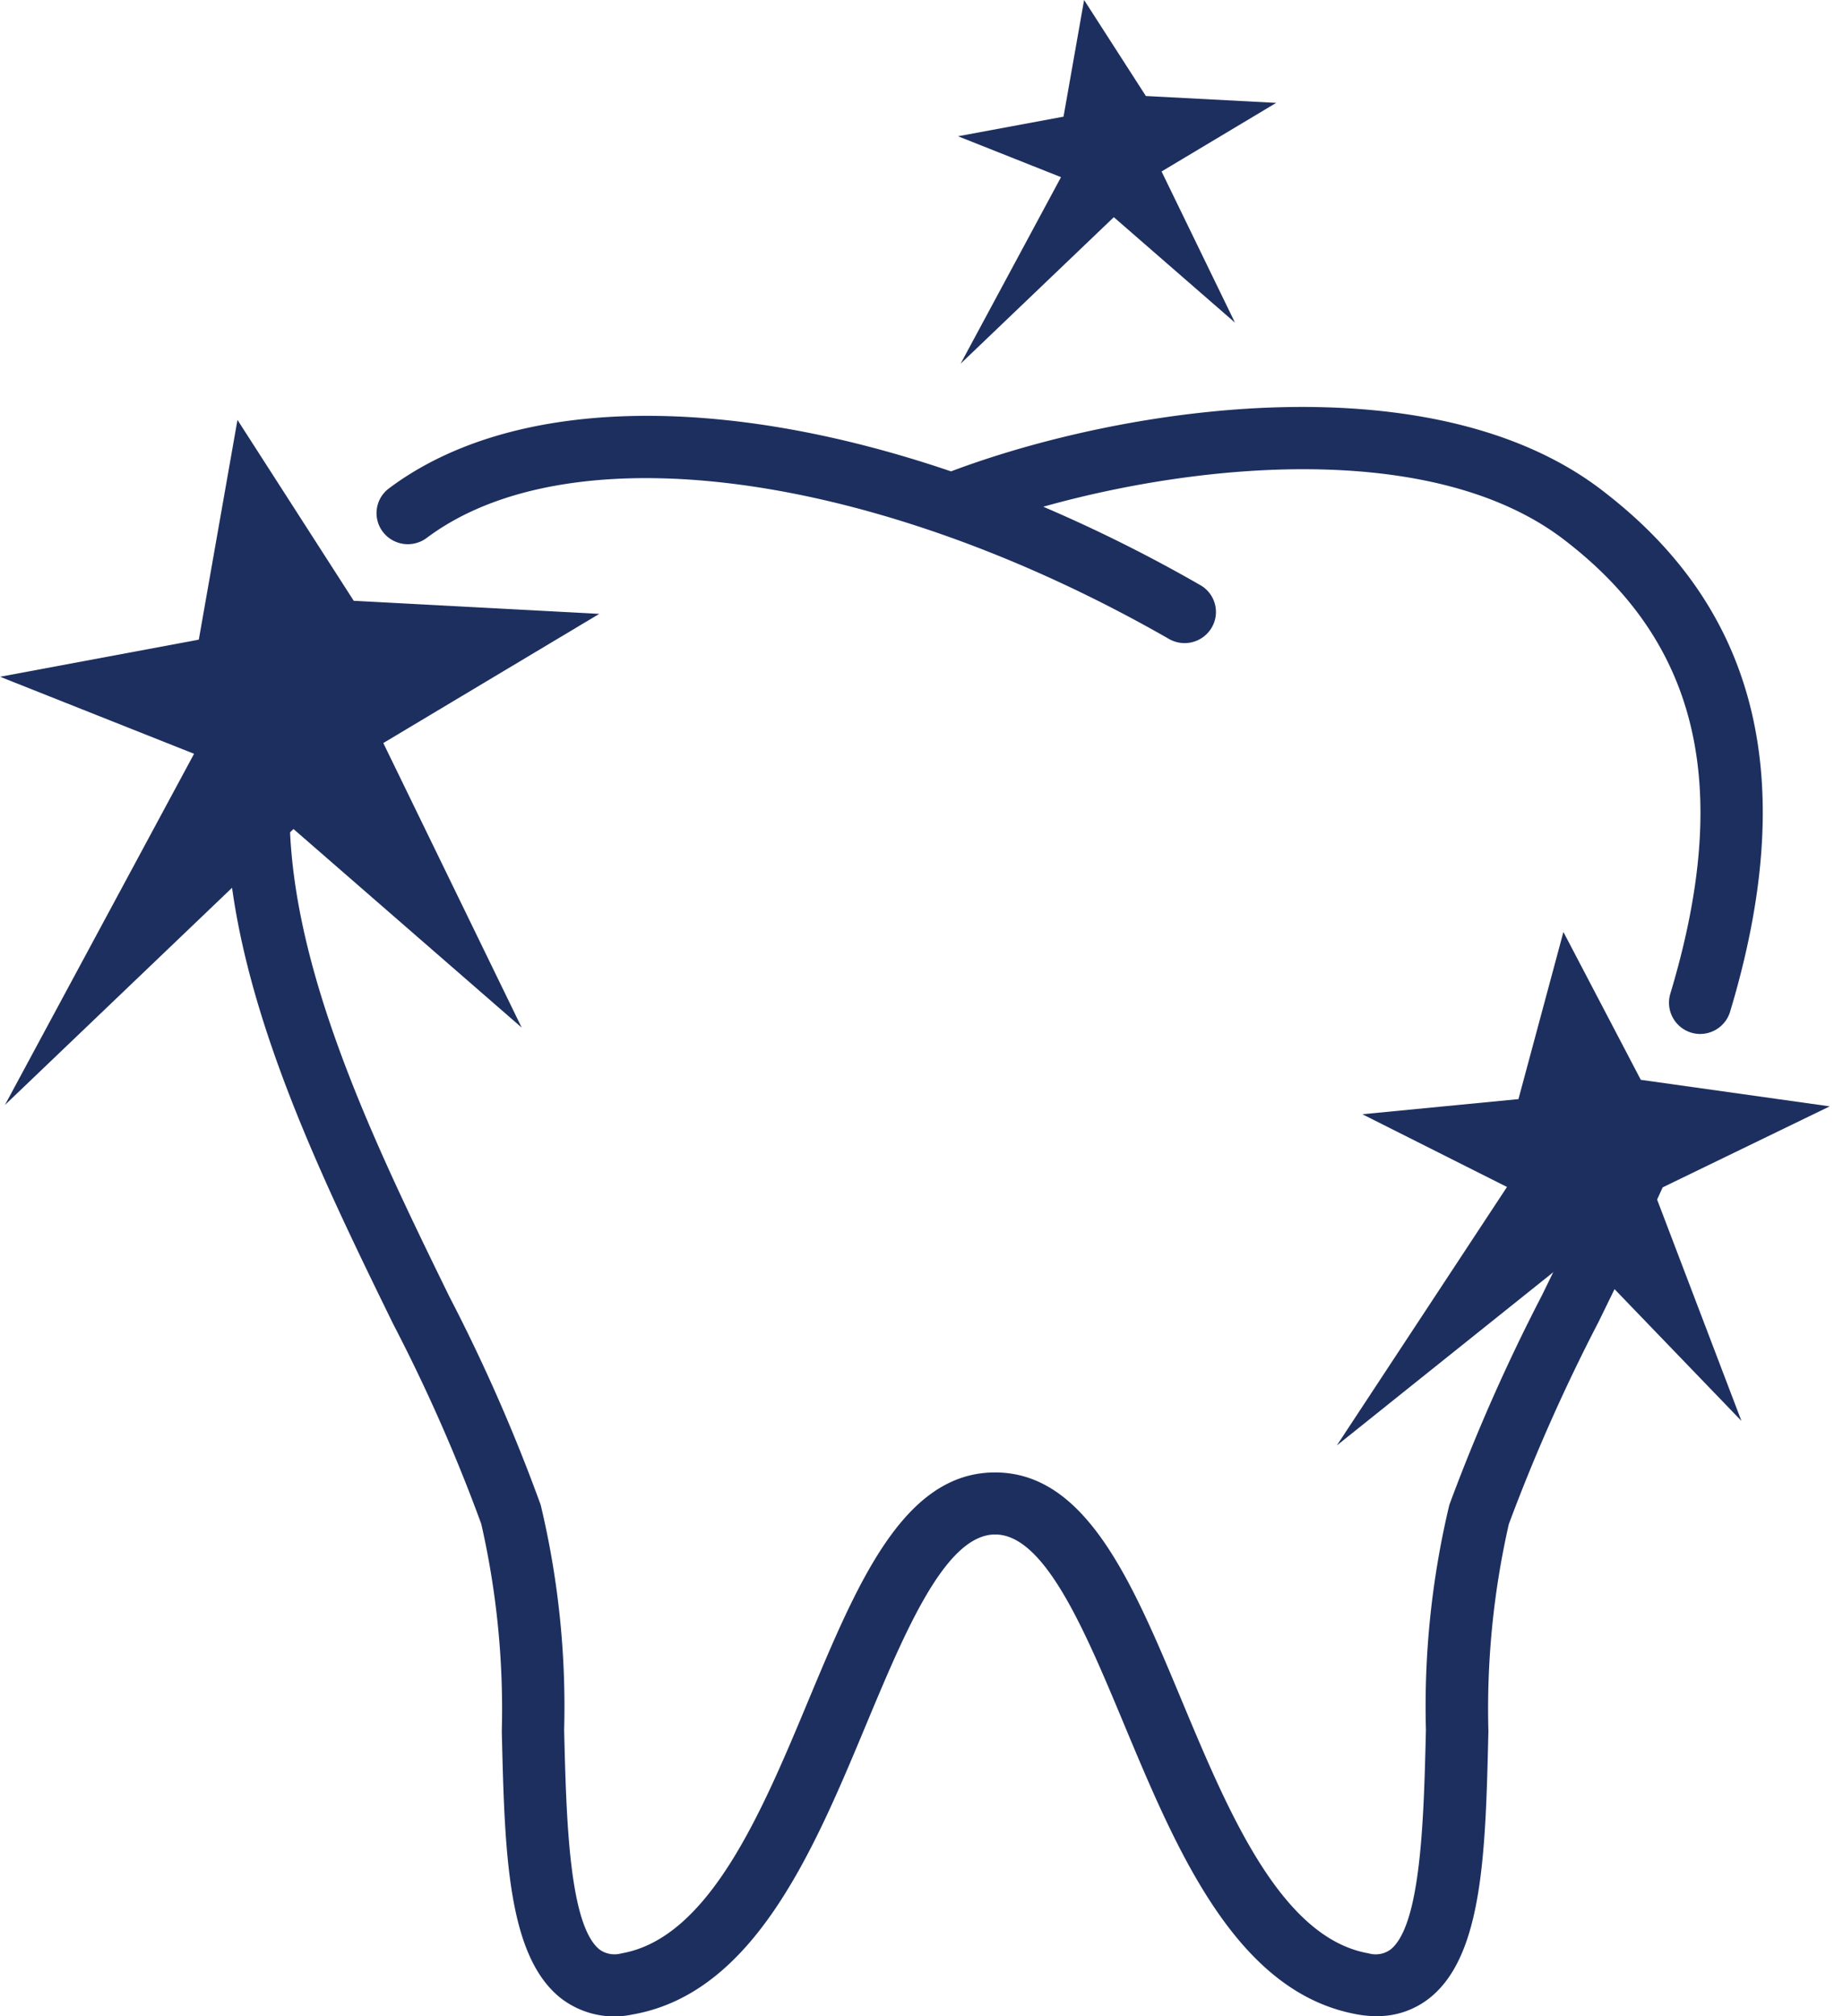 <svg id="Group_54" data-name="Group 54" xmlns="http://www.w3.org/2000/svg" width="56.429" height="61.716" viewBox="0 0 56.429 61.716">
  <g id="Cometic" transform="translate(6.928 12.459)">
    <g id="Group_5" data-name="Group 5" transform="translate(0 0)">
      <path id="Path_188" data-name="Path 188" d="M43.3,54.949a3.291,3.291,0,0,1-.562-.05c-3.726-.649-5.553-5.025-7.165-8.886-1.192-2.855-2.425-5.809-3.945-5.809s-2.754,2.954-3.946,5.807c-1.611,3.863-3.437,8.238-7.161,8.887a2.674,2.674,0,0,1-2.223-.524c-1.614-1.316-1.689-4.481-1.777-8.146a25.513,25.513,0,0,0-.629-6.348,52.063,52.063,0,0,0-2.7-6.125c-3.3-6.749-7.4-15.149-3.526-21.82a.969.969,0,0,1,1.309-.351.948.948,0,0,1,.353,1.3c-3.367,5.8.489,13.7,3.589,20.042A53.286,53.286,0,0,1,17.712,39.3a26.525,26.525,0,0,1,.718,6.884c.064,2.655.144,5.957,1.078,6.72a.782.782,0,0,0,.679.122c2.684-.468,4.3-4.333,5.721-7.741,1.5-3.589,2.912-6.98,5.715-6.98s4.217,3.391,5.716,6.98c1.423,3.408,3.037,7.273,5.722,7.741a.774.774,0,0,0,.678-.122c.936-.763,1.013-4.067,1.077-6.722a26.56,26.56,0,0,1,.717-6.884,56.92,56.92,0,0,1,2.844-6.431c.919-1.882,1.87-3.828,2.707-5.834a.965.965,0,0,1,1.252-.514.949.949,0,0,1,.518,1.243C52,29.82,51.034,31.79,50.1,33.7a55.477,55.477,0,0,0-2.746,6.188,25.511,25.511,0,0,0-.625,6.341c-.087,3.666-.161,6.83-1.777,8.146A2.57,2.57,0,0,1,43.3,54.949Zm9.914-30.065a.958.958,0,0,1-.918-1.223c1.891-6.275.9-10.66-3.113-13.8C45.264,6.717,38.066,7.351,33.1,8.744a45.877,45.877,0,0,1,4.808,2.4.945.945,0,0,1,.349,1.3.962.962,0,0,1-1.309.347C27.99,7.66,18.642,6.386,14.221,9.7a.964.964,0,0,1-1.342-.187.945.945,0,0,1,.188-1.331c3.759-2.817,10.178-2.911,17.208-.52,5.369-2.023,14.918-3.451,20.1.709,4.639,3.63,5.868,8.81,3.754,15.831A.959.959,0,0,1,53.209,24.883Z" transform="translate(-8.085 -5.692)" fill="#1d2f5f"/>
    </g>
  </g>
  <g id="Star" transform="translate(0 12.854)">
    <path id="Path_195" data-name="Path 195" d="M180.984,57.809,179.8,64.535l-6.084,1.136,5.939,2.358-5.791,10.75,8.835-8.447,6.987,6.078L185.449,67.7l6.612-3.954-7.517-.4Z" transform="translate(-173.713 -57.809)" fill="#1d2f5f" fill-rule="evenodd"/>
  </g>
  <g id="Star_copy" data-name="Star copy" transform="matrix(0.996, 0.088, -0.088, 0.996, 42.25, 28.032)">
    <path id="Path_196" data-name="Path 196" d="M5.641,0,4.72,5.218,0,6.1,4.607,7.928.114,16.268,6.968,9.715l5.421,4.716L9.105,7.671,14.234,4.6,8.4,4.3Z" transform="translate(0 0)" fill="#1d2f5f" fill-rule="evenodd"/>
  </g>
  <g id="Star_copy_2" data-name="Star copy 2" transform="translate(29.333 0)">
    <path id="Path_197" data-name="Path 197" d="M96.08,30.689l-.63,3.571-3.23.6,3.153,1.252L92.3,41.821l4.69-4.484,3.709,3.227-2.247-4.626,3.51-2.1-3.991-.21Z" transform="translate(-92.22 -30.689)" fill="#1d2f5f" fill-rule="evenodd"/>
  </g>
</svg>

